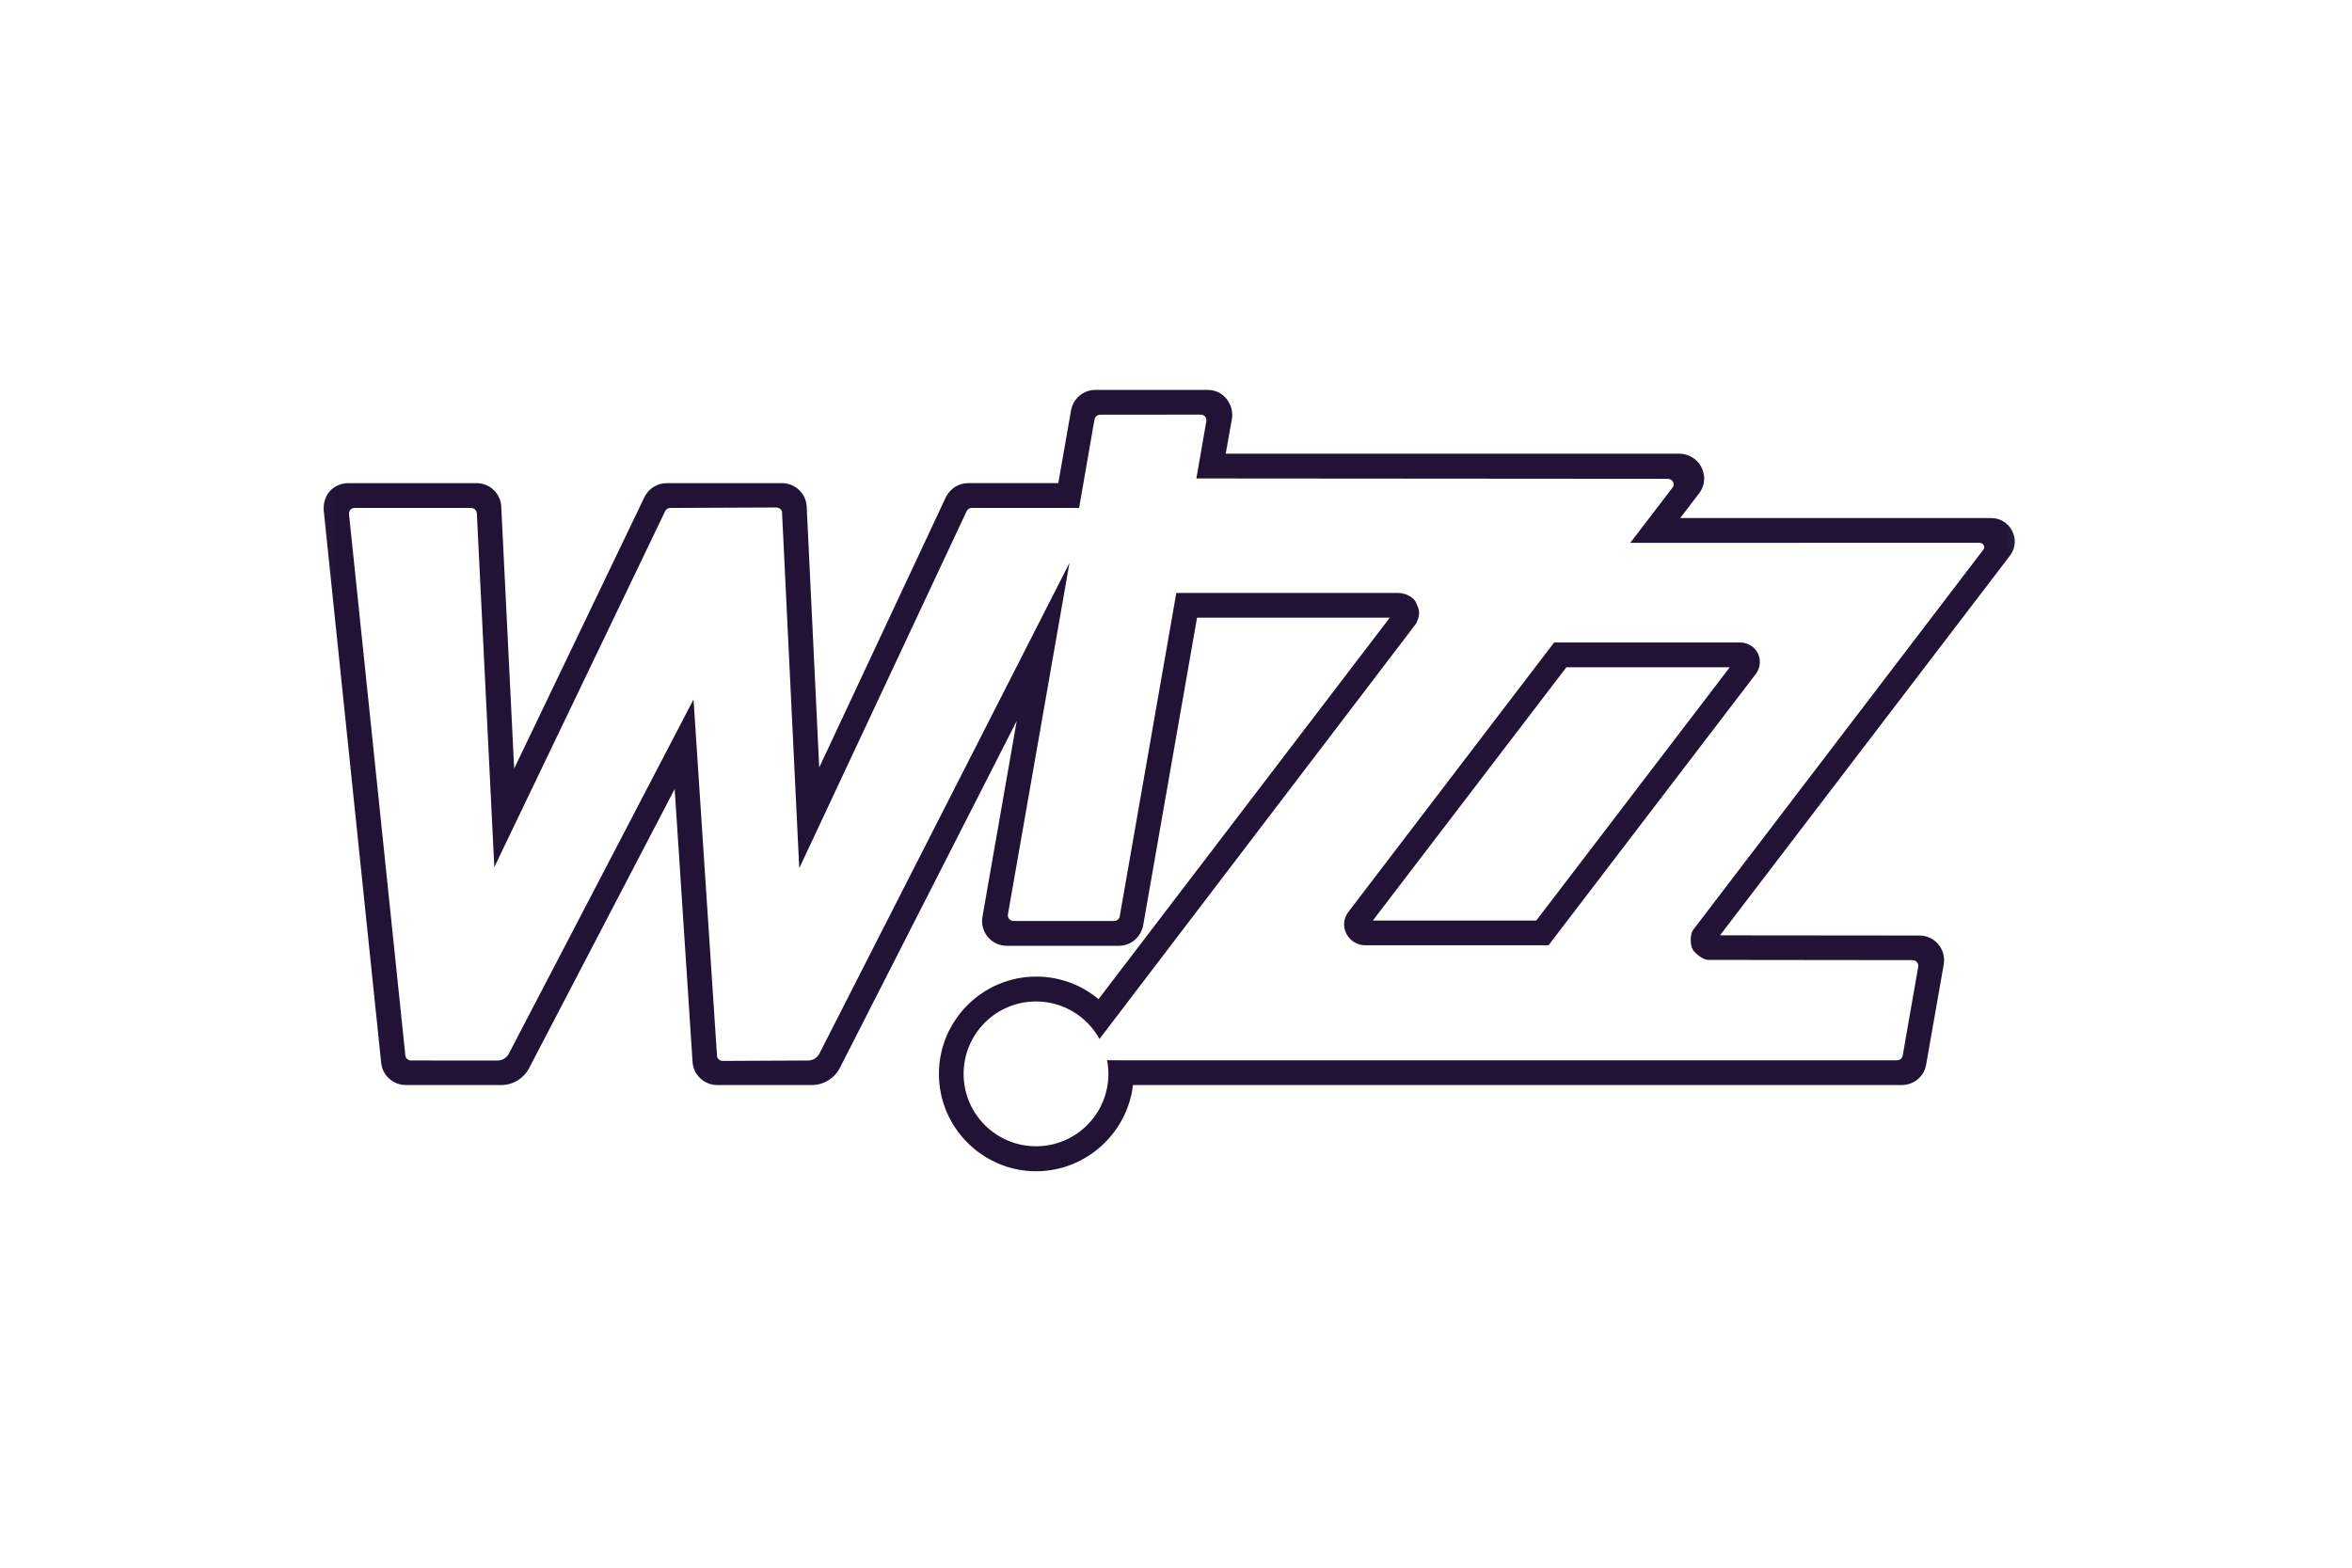 <svg width="180" height="120" viewBox="0 0 180 120" fill="none" xmlns="http://www.w3.org/2000/svg">
<mask id="mask0_5700_3374" style="mask-type:luminance" maskUnits="userSpaceOnUse" x="24" y="27" width="131" height="66">
<path d="M154.924 27H24.041V92.502H154.924V27Z" fill="white"/>
</mask>
<g mask="url(#mask0_5700_3374)">
<path d="M119.877 51.076H132.38L117.573 70.464H105.064L119.877 51.076ZM118.936 49.182L103.197 69.797C102.821 70.289 102.759 70.911 103.034 71.46C103.3 72.003 103.863 72.355 104.459 72.355H118.511L134.378 51.582C134.724 51.116 134.775 50.512 134.528 50.003C134.273 49.495 133.757 49.182 133.175 49.182H118.936ZM73.987 39.105C74.067 38.968 74.218 38.878 74.385 38.878H82.585L83.763 32.102C83.802 31.892 83.986 31.744 84.206 31.744L91.88 31.738C92.021 31.738 92.135 31.78 92.216 31.872C92.3 31.977 92.341 32.117 92.322 32.24L91.559 36.624L127.636 36.651C127.831 36.651 127.97 36.769 128.039 36.882C128.081 36.967 128.138 37.137 128.02 37.297L124.763 41.555L151.5 41.547C151.656 41.547 151.766 41.646 151.811 41.732C151.853 41.795 151.889 41.926 151.809 42.047L129.586 71.169C129.333 71.486 129.345 72.292 129.521 72.636C129.704 72.982 130.338 73.477 130.735 73.477L146.365 73.495C146.547 73.495 146.653 73.588 146.701 73.644C146.786 73.742 146.823 73.873 146.803 74L145.615 80.805C145.577 81.011 145.391 81.161 145.171 81.161H85.702L84.725 81.155C84.798 81.492 84.827 81.842 84.827 82.199C84.827 85.26 82.349 87.742 79.286 87.742C76.225 87.742 73.746 85.26 73.746 82.199C73.746 79.136 76.225 76.658 79.286 76.658C81.376 76.658 83.198 77.816 84.146 79.528L108.383 47.723C108.773 46.902 108.578 46.608 108.368 46.124C108.213 45.758 107.628 45.383 106.99 45.39H90.024L85.689 70.167C85.647 70.362 85.461 70.498 85.253 70.498H77.575C77.396 70.498 77.287 70.401 77.236 70.345C77.189 70.289 77.105 70.166 77.137 69.99L81.846 43.096L62.693 80.679C62.522 80.981 62.202 81.176 61.842 81.176L55.319 81.208C55.086 81.208 54.894 81.042 54.874 80.842L53.075 53.541L38.925 80.685C38.756 80.984 38.429 81.179 38.078 81.179L31.462 81.174C31.235 81.174 31.041 81.007 31.022 80.791L26.709 39.351C26.699 39.22 26.744 39.093 26.821 39.006C26.901 38.926 27.017 38.881 27.155 38.881H36.05C36.292 38.881 36.496 39.079 36.496 39.338L37.83 66.374L50.909 39.114C50.98 38.972 51.138 38.881 51.305 38.881L59.412 38.846C59.636 38.846 59.837 39.016 59.85 39.214L61.168 66.458L73.987 39.105ZM83.828 29.846C82.912 29.846 82.134 30.501 81.969 31.409L80.992 36.981H74.096C73.392 36.981 72.762 37.361 72.405 38.019L62.696 58.746L61.733 38.709C61.651 37.738 60.83 36.983 59.85 36.983H51.023C50.317 36.983 49.667 37.376 49.331 38.025L39.349 58.83L38.365 38.87C38.365 37.828 37.516 36.983 36.477 36.983H26.658C26.122 36.983 25.624 37.192 25.263 37.572C24.914 37.956 24.737 38.491 24.772 39.047L29.174 81.371C29.28 82.329 30.087 83.052 31.054 83.052L38.353 83.055C39.249 83.055 40.065 82.566 40.487 81.771L51.633 60.396L53.008 81.372C53.118 82.33 53.924 83.053 54.884 83.053L62.129 83.056C63.02 83.056 63.845 82.561 64.265 81.762L77.812 55.179L75.188 70.173C75.089 70.725 75.243 71.286 75.598 71.723C75.956 72.148 76.485 72.396 77.044 72.396H85.63C86.521 72.396 87.28 71.774 87.48 70.877L91.61 47.282H106.36L84.071 76.48C82.737 75.364 81.049 74.754 79.302 74.754C75.203 74.754 71.856 78.097 71.856 82.203C71.856 86.312 75.203 89.655 79.302 89.655C83.069 89.655 86.274 86.774 86.707 83.055L145.552 83.052C146.479 83.052 147.259 82.393 147.41 81.486L148.756 73.818C148.849 73.266 148.694 72.701 148.337 72.278C147.982 71.854 147.456 71.611 146.893 71.611L131.632 71.597L153.883 42.453C154.261 41.888 154.296 41.207 153.981 40.62C153.676 40.028 153.064 39.655 152.395 39.655H128.587L130.097 37.681C130.492 37.089 130.531 36.368 130.198 35.739C129.866 35.122 129.228 34.729 128.534 34.729H93.805L94.281 32.057C94.371 31.51 94.205 30.93 93.842 30.501C93.487 30.077 92.981 29.846 92.412 29.846H83.828Z" fill="#211236"/>
</g>
</svg>
